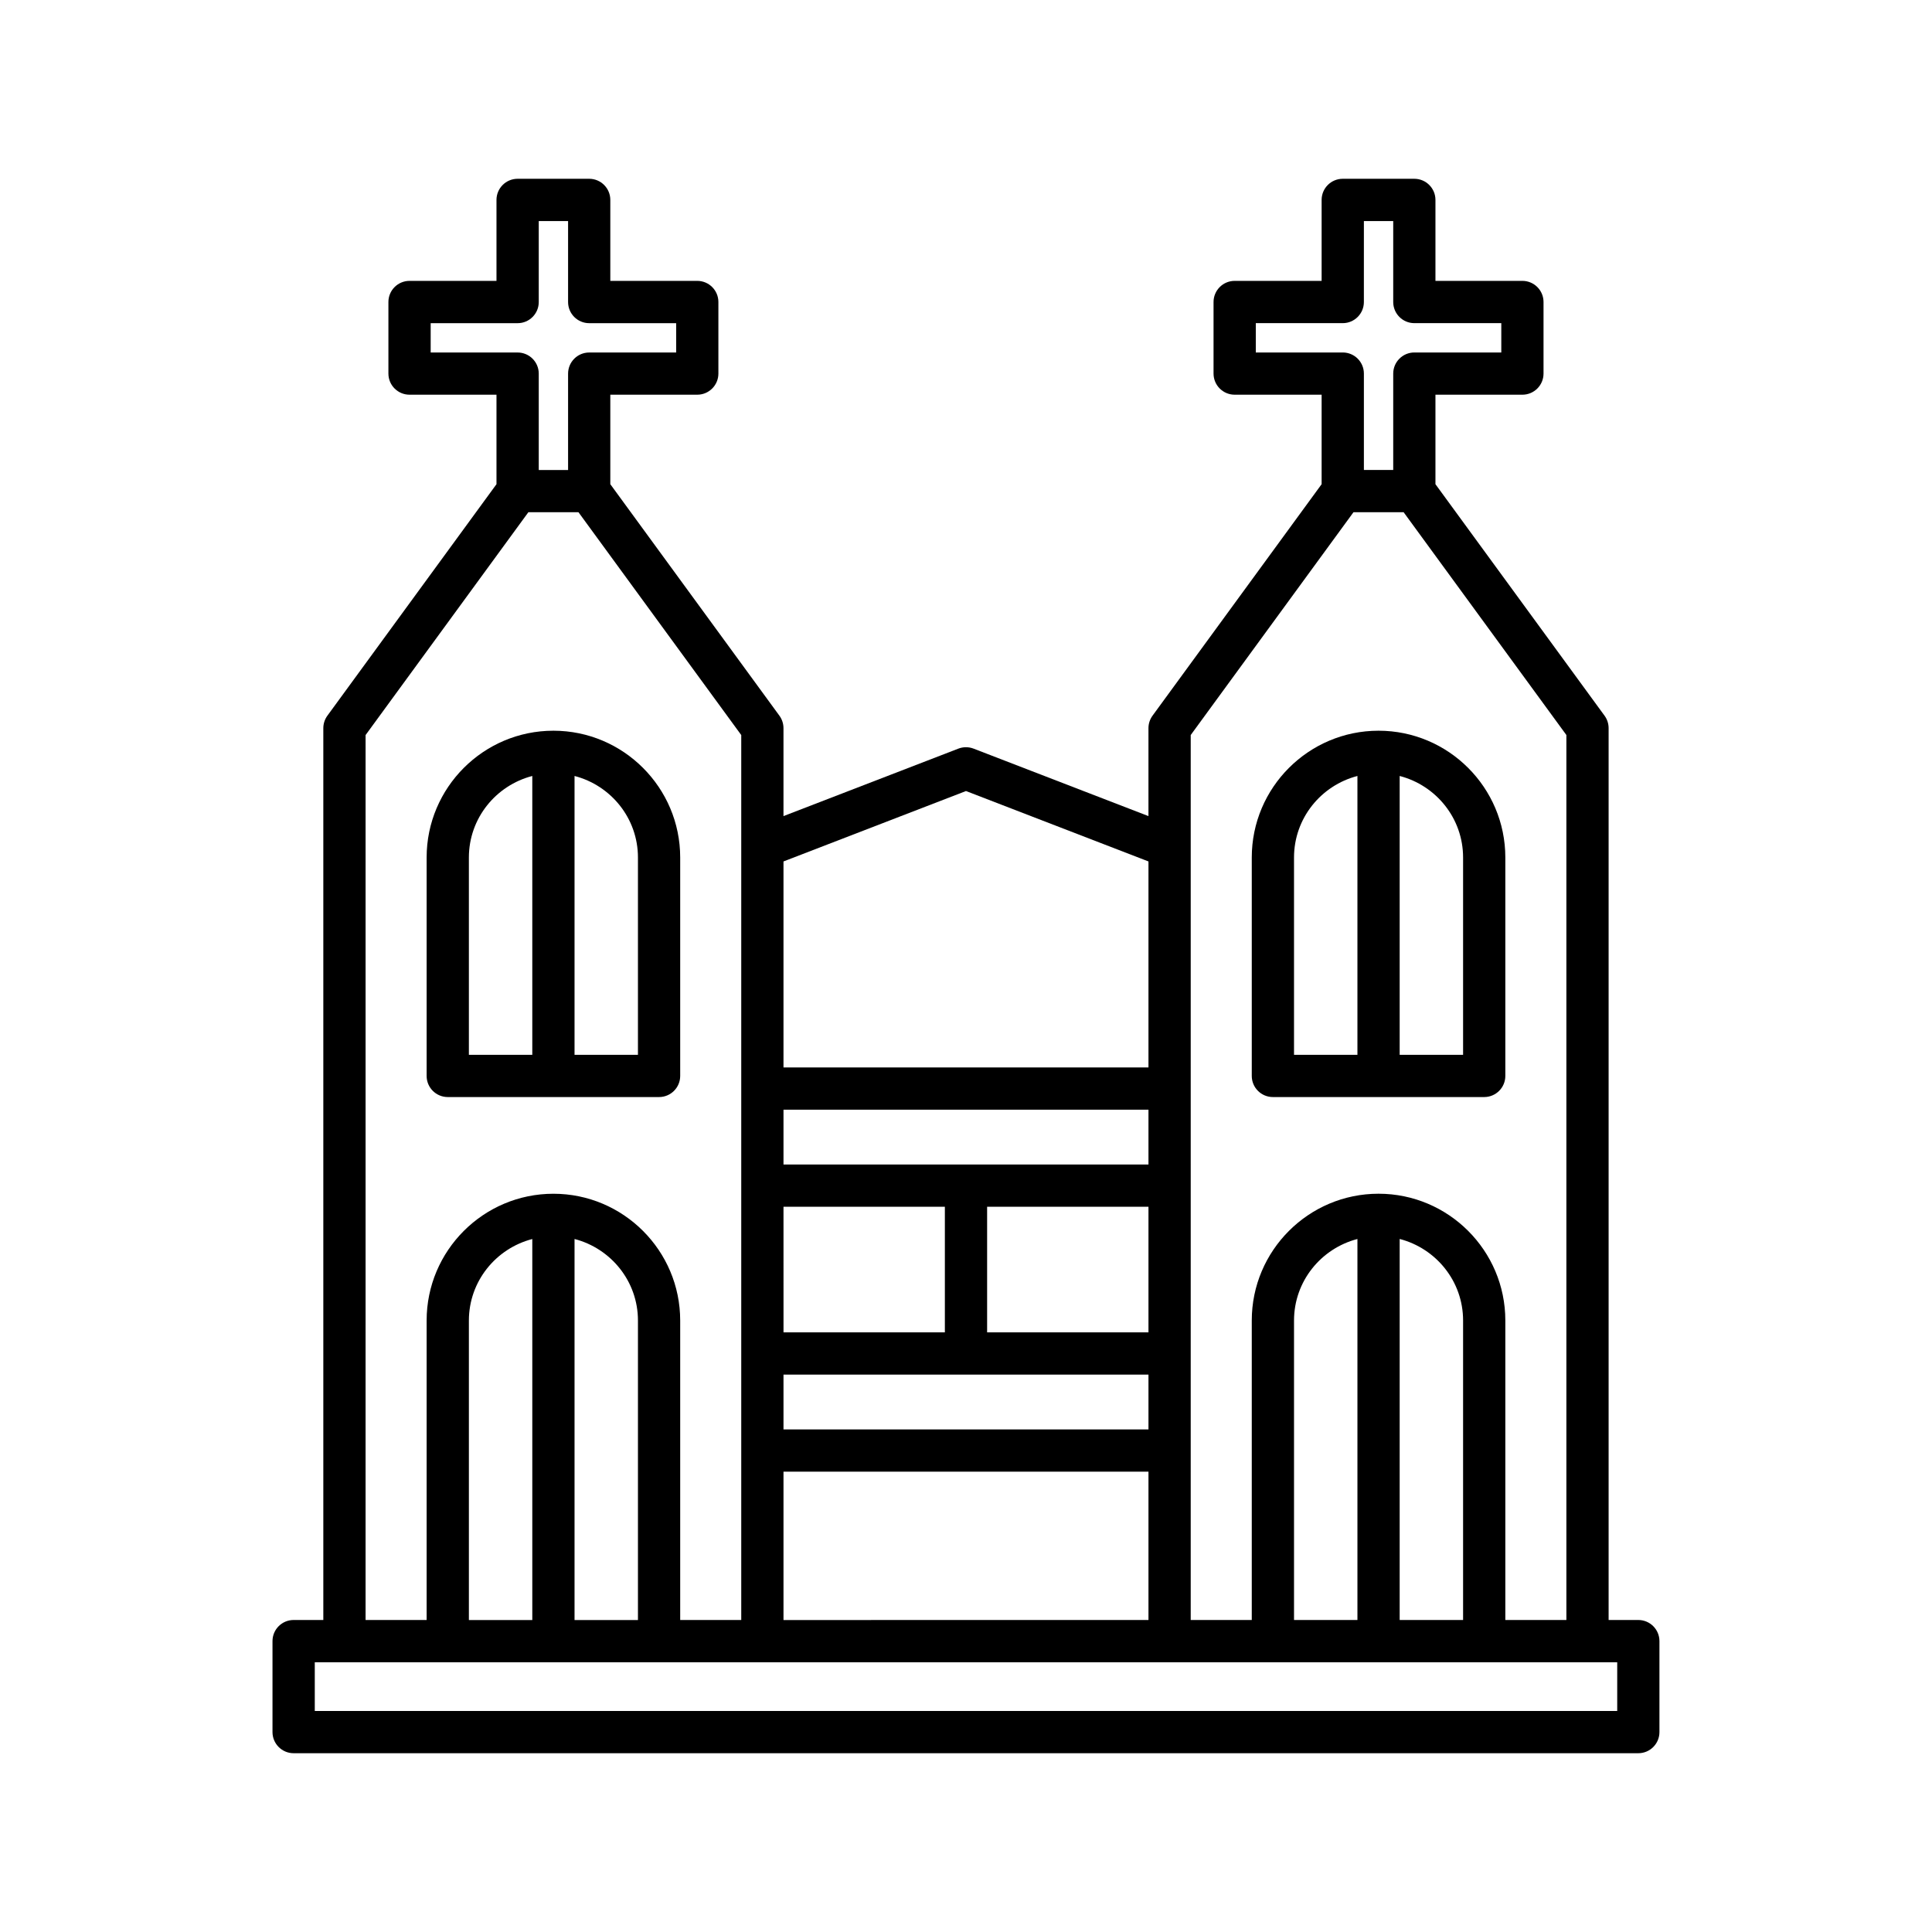 <?xml version="1.0" encoding="UTF-8"?>
<!-- Uploaded to: ICON Repo, www.svgrepo.com, Generator: ICON Repo Mixer Tools -->
<svg fill="#000000" width="800px" height="800px" version="1.1" viewBox="144 144 512 512" xmlns="http://www.w3.org/2000/svg">
 <g>
  <path d="m221.82 608.62h356.35c3.09 0 5.598-2.508 5.598-5.598v-24.109c0-3.09-2.508-5.598-5.598-5.598h-7.871v-236.35c0-1.188-0.379-2.344-1.078-3.301l-44.812-61.348v-23.715h23.043c3.09 0 5.598-2.508 5.598-5.598v-18.969c0-3.09-2.508-5.598-5.598-5.598h-23.043v-21.457c0-3.09-2.508-5.598-5.598-5.598h-18.969c-3.09 0-5.598 2.508-5.598 5.598v21.457h-23.043c-3.09 0-5.598 2.508-5.598 5.598v18.969c0 3.09 2.508 5.598 5.598 5.598h23.043v23.715l-44.812 61.348c-0.699 0.961-1.078 2.117-1.078 3.301v23.312l-46.348-17.883c-1.297-0.496-2.734-0.496-4.027 0l-46.348 17.883v-23.312c0-1.188-0.379-2.344-1.078-3.301l-44.812-61.348v-23.715h23.043c3.09 0 5.598-2.508 5.598-5.598v-18.969c0-3.09-2.508-5.598-5.598-5.598h-23.043v-21.457c0-3.09-2.508-5.598-5.598-5.598h-18.969c-3.09 0-5.598 2.508-5.598 5.598v21.457h-23.043c-3.09 0-5.598 2.508-5.598 5.598v18.969c0 3.09 2.508 5.598 5.598 5.598h23.043v23.715l-44.812 61.348c-0.699 0.961-1.078 2.117-1.078 3.301v236.35h-7.871c-3.09 0-5.598 2.508-5.598 5.598v24.109c0.004 3.09 2.508 5.598 5.602 5.598zm254.98-371.21v-7.773h23.043c3.09 0 5.598-2.508 5.598-5.598l0.004-21.457h7.773v21.457c0 3.09 2.508 5.598 5.598 5.598h23.043v7.773h-23.043c-3.09 0-5.598 2.508-5.598 5.598v25.539h-7.773v-25.539c0-3.09-2.508-5.598-5.598-5.598zm-17.246 101.38 43.137-59.051h13.281l43.137 59.051v234.52h-16.18v-79.363c0-18.527-15.07-33.598-33.598-33.598-18.527 0-33.598 15.07-33.598 33.598v79.367h-16.18zm72.18 155.16v79.367h-16.805v-100.98c9.637 2.504 16.805 11.199 16.805 21.609zm-28-21.609v100.98h-16.805v-79.367c0-10.41 7.168-19.105 16.805-21.609zm-152.1-100.05 48.363-18.66 48.359 18.66v54.59h-96.723zm0 65.785h96.723v14.523h-96.723zm96.723 25.719v33.293l-42.762 0.004v-33.297zm-96.723 0h42.766v33.293h-42.762zm0 44.492h96.723v14.523h-96.723zm0 25.719h96.723v39.312l-96.723 0.004zm-93.5-296.59v-7.773h23.043c3.09 0 5.598-2.508 5.598-5.598v-21.457h7.773v21.457c0 3.09 2.508 5.598 5.598 5.598h23.043v7.773h-23.043c-3.09 0-5.598 2.508-5.598 5.598v25.539h-7.773v-25.539c0-3.09-2.508-5.598-5.598-5.598zm-17.25 101.38 43.137-59.051h13.281l43.137 59.051v234.52h-16.18v-79.363c0-18.527-15.07-33.598-33.598-33.598-18.527 0-33.598 15.07-33.598 33.598v79.367h-16.18zm72.18 155.16v79.367h-16.805v-100.98c9.637 2.504 16.805 11.199 16.805 21.609zm-28-21.609v100.98h-16.805v-79.367c0-10.41 7.168-19.105 16.805-21.609zm-57.645 112.17h345.16v12.914l-345.16-0.004z"/>
  <path d="m262.66 434.73h56c3.09 0 5.598-2.508 5.598-5.598v-57.883c0-18.527-15.07-33.602-33.598-33.602-18.527 0-33.598 15.074-33.598 33.602v57.883c0 3.094 2.508 5.598 5.598 5.598zm33.598-85.09c9.637 2.504 16.805 11.199 16.805 21.609v52.285h-16.805zm-28 21.609c0-10.41 7.168-19.105 16.805-21.609v73.895h-16.805z"/>
  <path d="m481.33 434.73h56c3.09 0 5.598-2.508 5.598-5.598v-57.883c0-18.527-15.07-33.602-33.598-33.602-18.527 0-33.598 15.074-33.598 33.602v57.883c0 3.094 2.508 5.598 5.598 5.598zm33.598-85.09c9.637 2.504 16.805 11.199 16.805 21.609v52.285h-16.805zm-28 21.609c0-10.41 7.168-19.105 16.805-21.609v73.895h-16.805z"/>
 </g>
</svg>